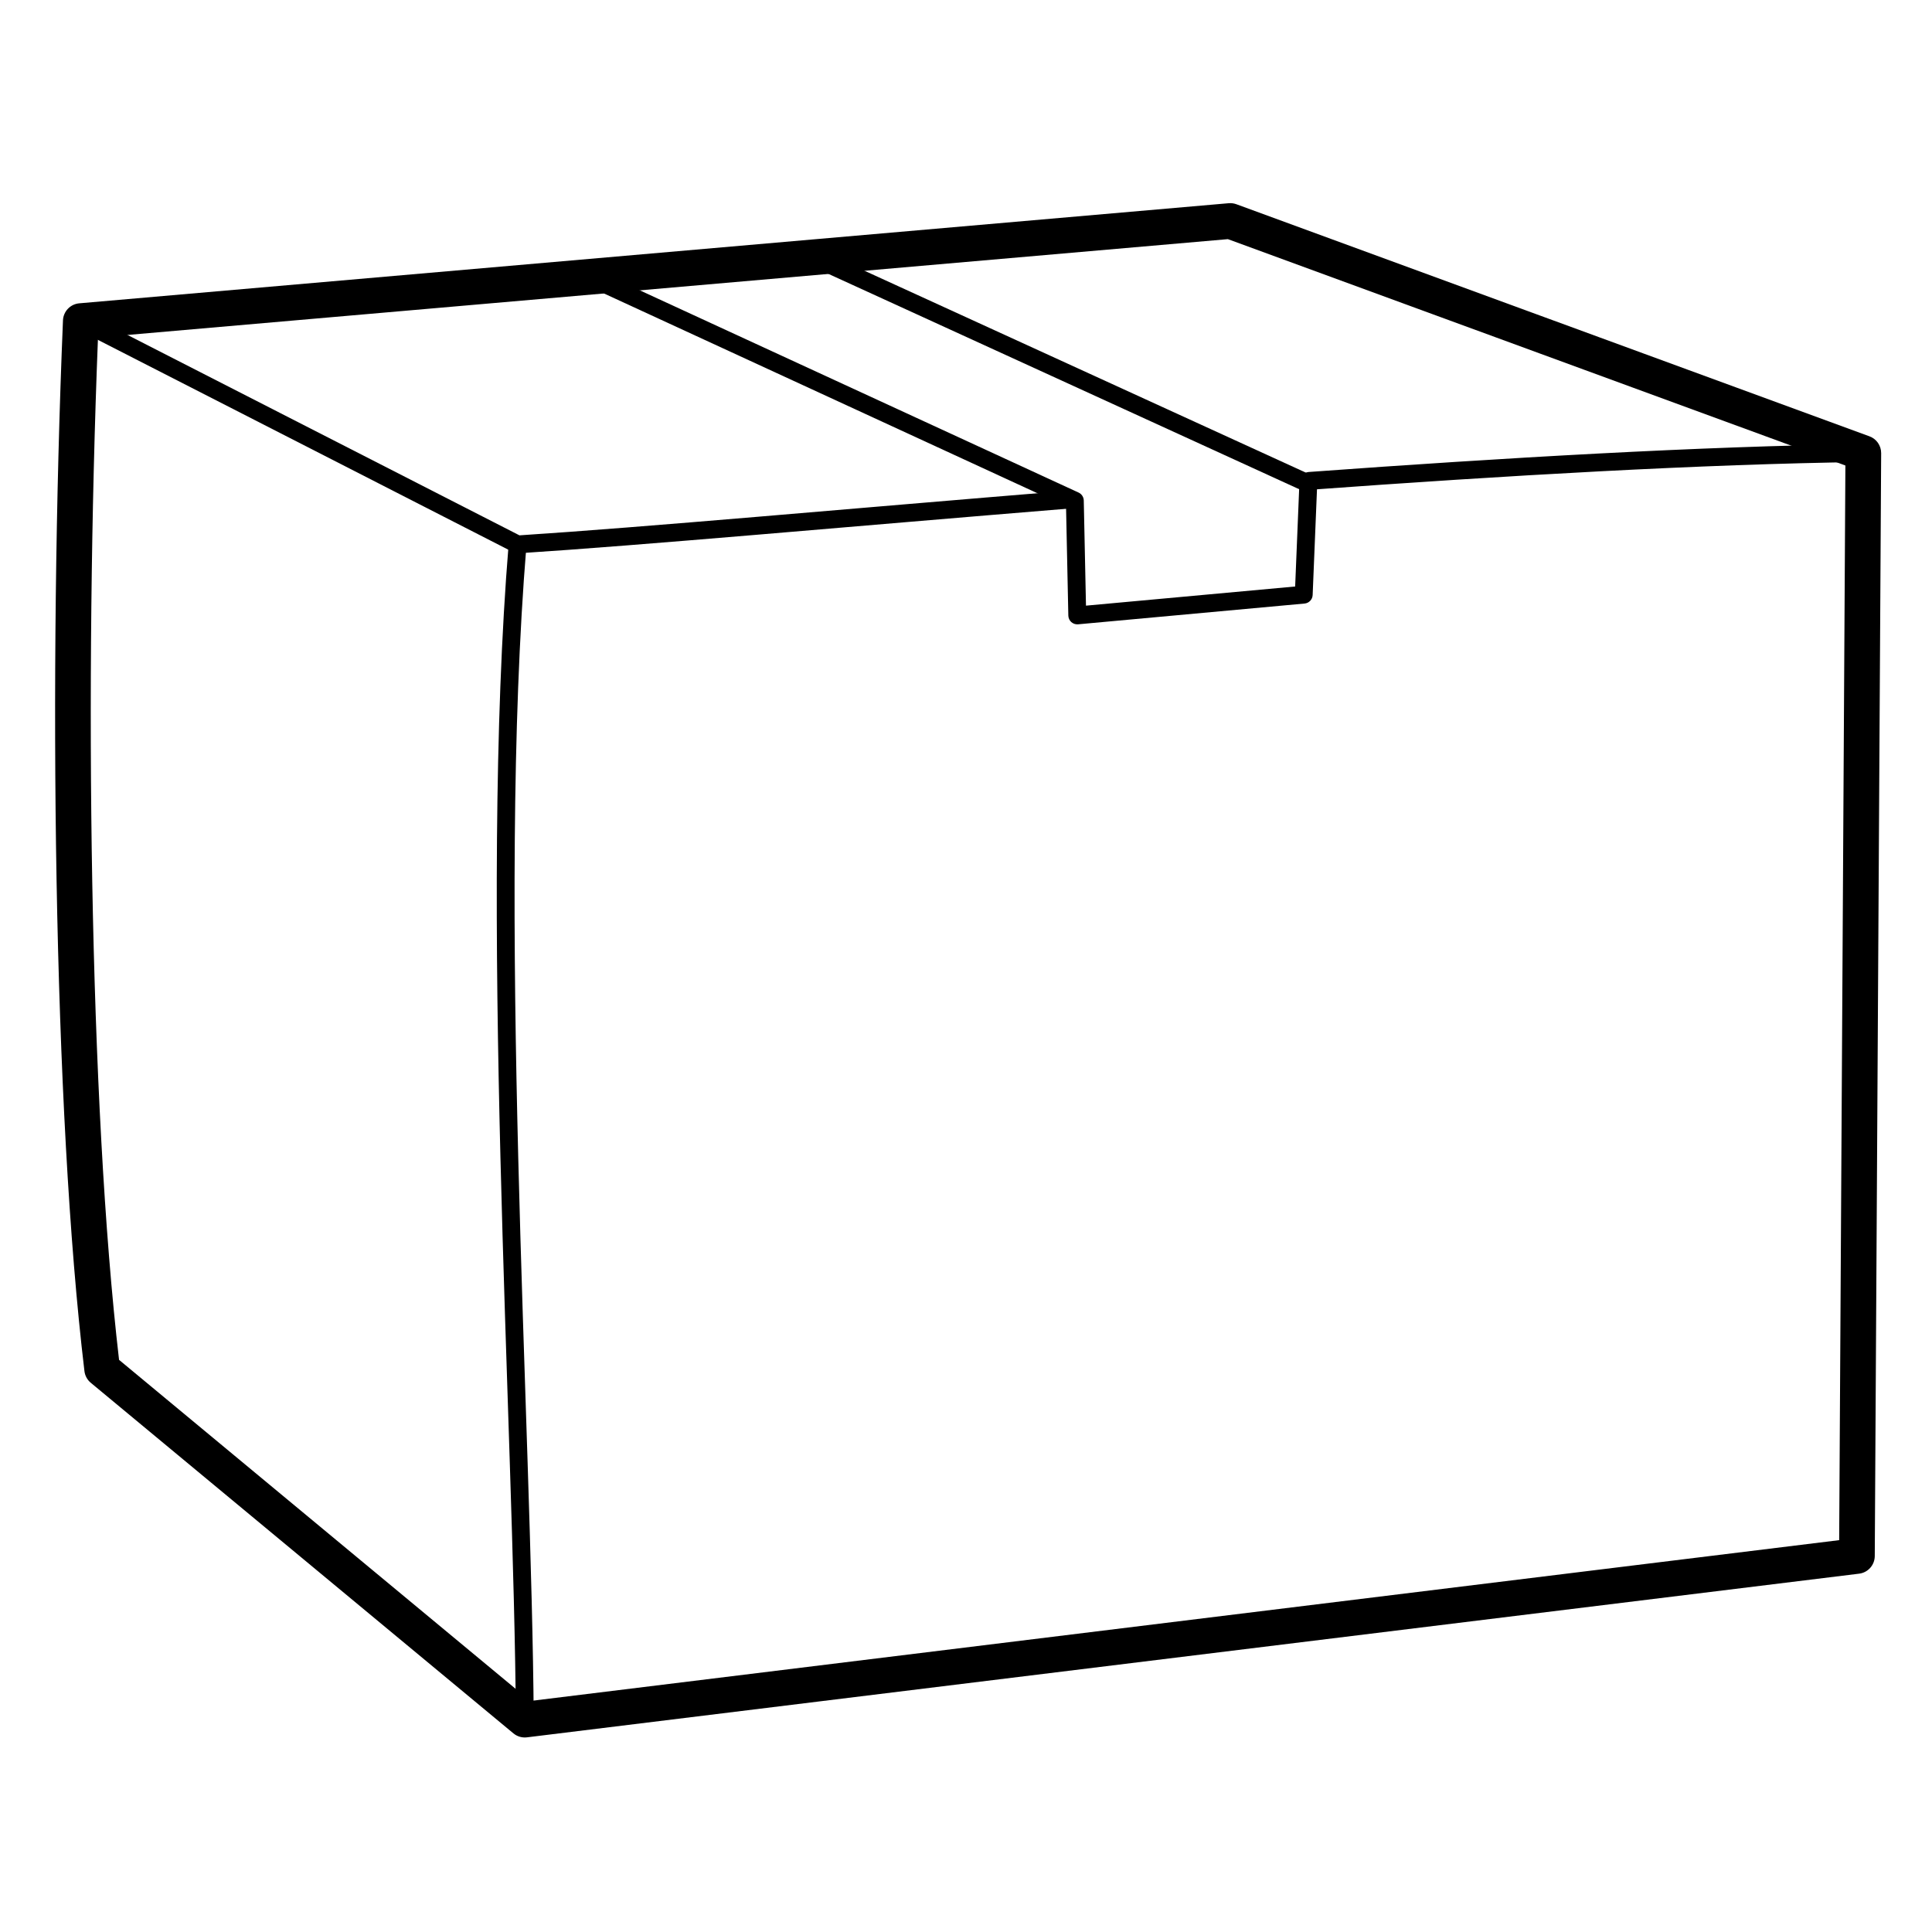 <svg xmlns="http://www.w3.org/2000/svg" xmlns:xlink="http://www.w3.org/1999/xlink" width="1080" zoomAndPan="magnify" viewBox="0 0 810 810" height="1080" preserveAspectRatio="xMidYMid meet" version="1.0"><path fill="#000000" d="M 33.23 127.168 C 29.48 127.496 26.559 130.555 26.402 134.312 C 20.285 282.109 22.355 465.641 35.402 574.863 C 35.633 576.77 36.582 578.512 38.059 579.738 L 215.25 726.723 C 216.836 728.039 218.895 728.641 220.938 728.387 L 779.43 659.773 C 783.168 659.312 785.98 656.148 786.004 652.387 L 788.684 189.992 C 788.699 186.836 786.734 184.008 783.773 182.926 L 518.375 85.633 C 517.348 85.254 516.246 85.105 515.152 85.199 Z M 41.082 141.508 L 514.793 100.262 L 773.688 195.164 L 771.082 645.715 L 222.312 713.141 L 49.914 570.125 C 37.438 462.797 35.371 285.996 41.082 141.508 Z M 41.082 141.508 " fill-opacity="1" fill-rule="evenodd"/><path fill="#000000" d="M 32.176 137.957 L 215.297 231.578 C 215.891 231.883 216.562 232.023 217.234 231.98 C 269.699 228.605 354.68 220.859 448.371 213.199 C 450.43 213.027 451.961 211.219 451.797 209.156 C 451.633 207.102 449.824 205.562 447.77 205.734 C 354.734 213.348 270.293 221.039 217.785 224.445 L 35.578 131.293 C 33.738 130.352 31.484 131.082 30.543 132.922 C 29.609 134.758 30.34 137.02 32.176 137.957 Z M 32.176 137.957 " fill-opacity="1" fill-rule="evenodd"/><path fill="#000000" d="M 549.172 205.352 C 631.105 199.383 713.285 194.594 781.254 193.691 C 783.309 193.664 784.969 191.969 784.938 189.898 C 784.914 187.836 783.215 186.18 781.148 186.207 C 713.059 187.113 630.723 191.906 548.633 197.887 C 546.574 198.035 545.027 199.828 545.176 201.895 C 545.324 203.949 547.117 205.5 549.172 205.352 Z M 549.172 205.352 " fill-opacity="1" fill-rule="evenodd"/><path fill="#000000" d="M 213.27 227.941 C 200.781 379.723 215.523 597.723 216.285 720.984 C 216.293 723.047 217.98 724.715 220.047 724.699 C 222.105 724.688 223.77 723 223.766 720.938 C 223 597.844 208.25 380.133 220.723 228.551 C 220.887 226.496 219.355 224.688 217.297 224.52 C 215.242 224.348 213.434 225.879 213.27 227.941 Z M 213.27 227.941 " fill-opacity="1" fill-rule="evenodd"/><path fill="#000000" d="M 247.398 120.355 L 446.941 212.324 L 447.902 258.094 C 447.926 259.129 448.379 260.117 449.148 260.809 C 449.926 261.496 450.949 261.836 451.984 261.746 L 546.941 253.039 C 548.805 252.871 550.258 251.34 550.336 249.469 L 552.246 202.891 C 552.309 201.375 551.445 199.973 550.062 199.332 L 343.32 104.762 C 341.445 103.902 339.223 104.734 338.363 106.613 C 337.508 108.492 338.336 110.707 340.211 111.574 L 544.672 205.098 L 543 245.891 L 455.301 253.922 L 454.375 209.832 C 454.344 208.398 453.5 207.109 452.199 206.508 L 250.523 113.559 C 248.648 112.695 246.426 113.516 245.562 115.395 C 244.695 117.273 245.52 119.5 247.398 120.355 Z M 247.398 120.355 " fill-opacity="1" fill-rule="evenodd"/></svg>